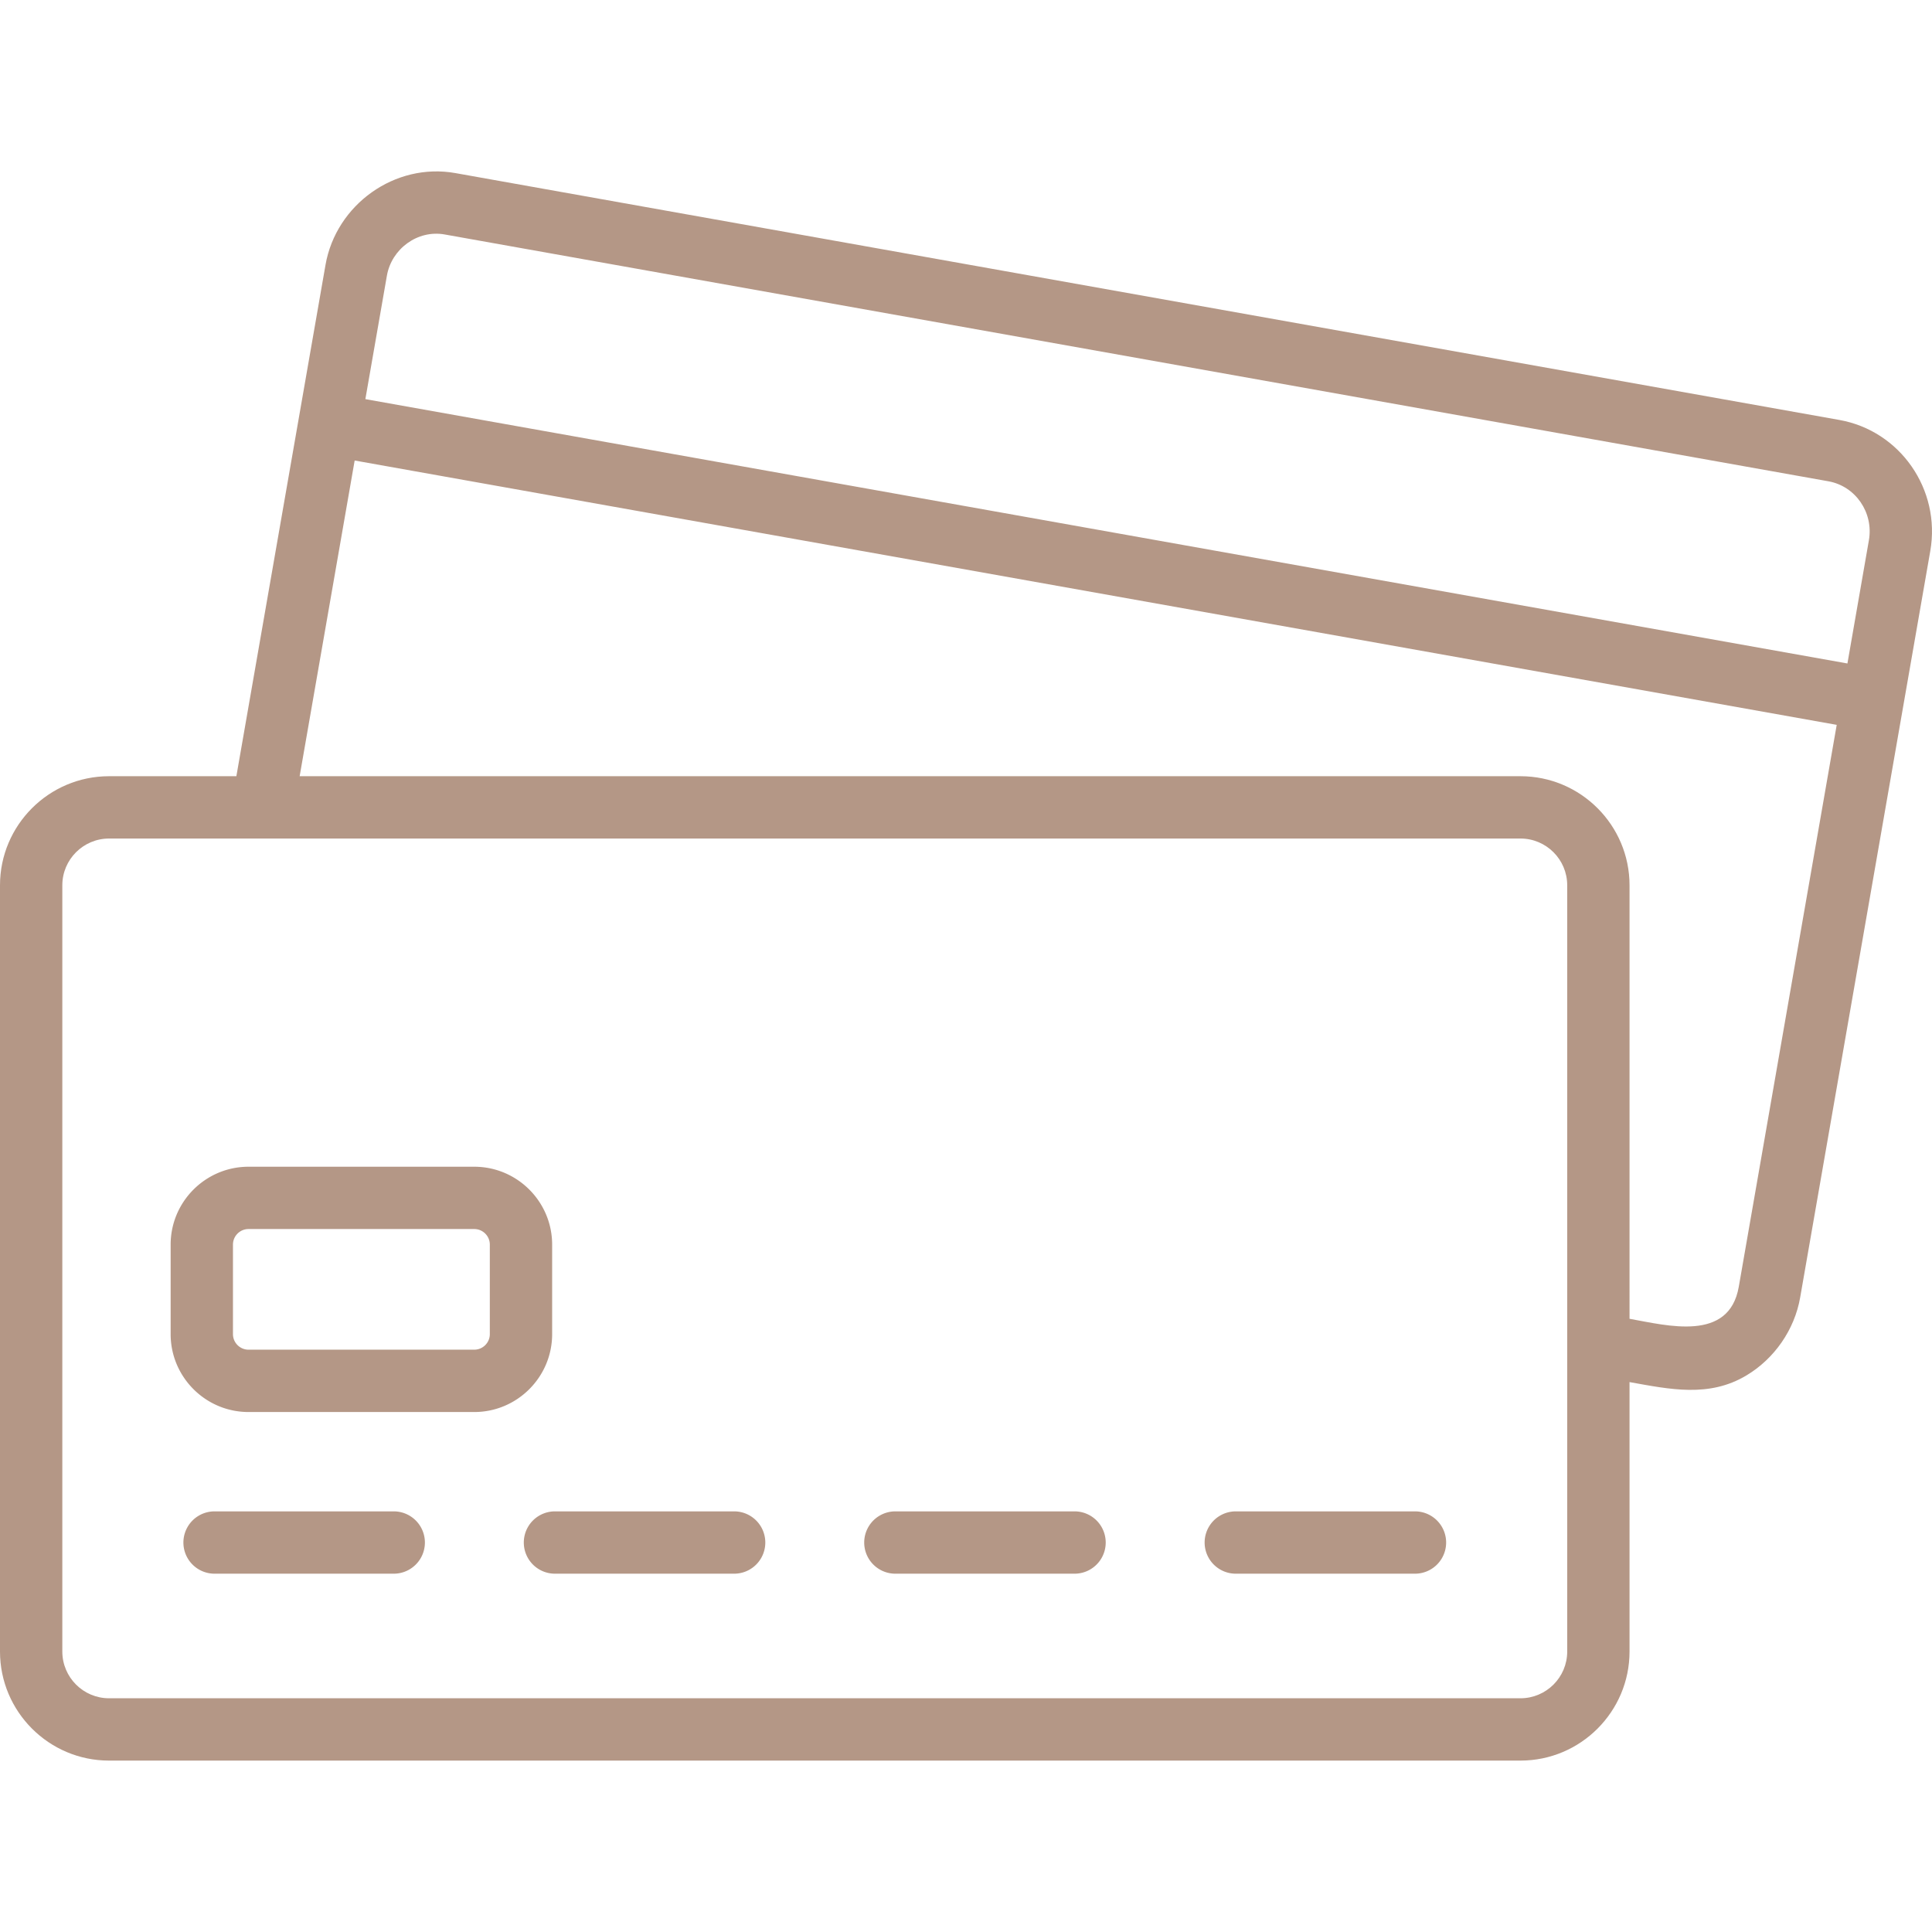 <svg xmlns="http://www.w3.org/2000/svg" version="1.1" xmlns:xlink="http://www.w3.org/1999/xlink" width="512" height="512" x="0" y="0" viewBox="0 0 124 124" style="enable-background:new 0 0 512 512" xml:space="preserve" class=""><g><path d="M118.052 26.953 29.239 11.111c-3.892-.7-7.673 2.023-8.348 5.894l-5.72 32.814H7c-3.86 0-7 3.141-7 7v49.18c0 3.859 3.14 7 7 7h90.587c3.86 0 7-3.141 7-7V88.706c2.595.463 5.1 1.009 7.499-.426 1.8-1.077 3.091-2.934 3.452-5.003l8.352-47.916c.687-3.941-1.932-7.713-5.838-8.408zm-93.22-9.261c.3-1.719 1.968-2.954 3.705-2.644L117.35 30.89c1.743.311 2.909 2.008 2.6 3.783l-1.378 7.91L23.45 25.617zm75.755 88.307c0 1.654-1.346 3-3 3H7c-1.654 0-3-1.346-3-3v-49.18c0-1.654 1.346-3 3-3h90.587c1.654 0 3 1.346 3 3zm11.011-23.409c-.622 3.557-4.572 2.488-7.011 2.053V56.819c0-3.859-3.14-7-7-7H19.232l3.531-20.262 5.794 1.033 89.327 15.933z" fill="#b49786" opacity="1" data-original="#000000" class=""></path><path d="M47.119 101.003h-11.5a2 2 0 0 1 0-4h11.5a2 2 0 0 1 0 4zM25.271 101.003h-11.5a2 2 0 0 1 0-4h11.5a2 2 0 0 1 0 4zM68.967 101.003h-11.5a2 2 0 0 1 0-4h11.5a2 2 0 0 1 0 4zM90.816 101.003h-11.5a2 2 0 0 1 0-4h11.5a2 2 0 0 1 0 4zM30.438 90.627H15.952c-2.757 0-5-2.243-5-5v-5.744c0-2.757 2.243-5 5-5h14.486c2.757 0 5 2.243 5 5v5.744c0 2.756-2.244 5-5 5zM15.952 78.882c-.551 0-1 .448-1 1v5.744c0 .552.449 1 1 1h14.486c.551 0 1-.448 1-1v-5.744c0-.552-.449-1-1-1z" fill="#b49786" opacity="1" data-original="#000000" class=""></path></g></svg>